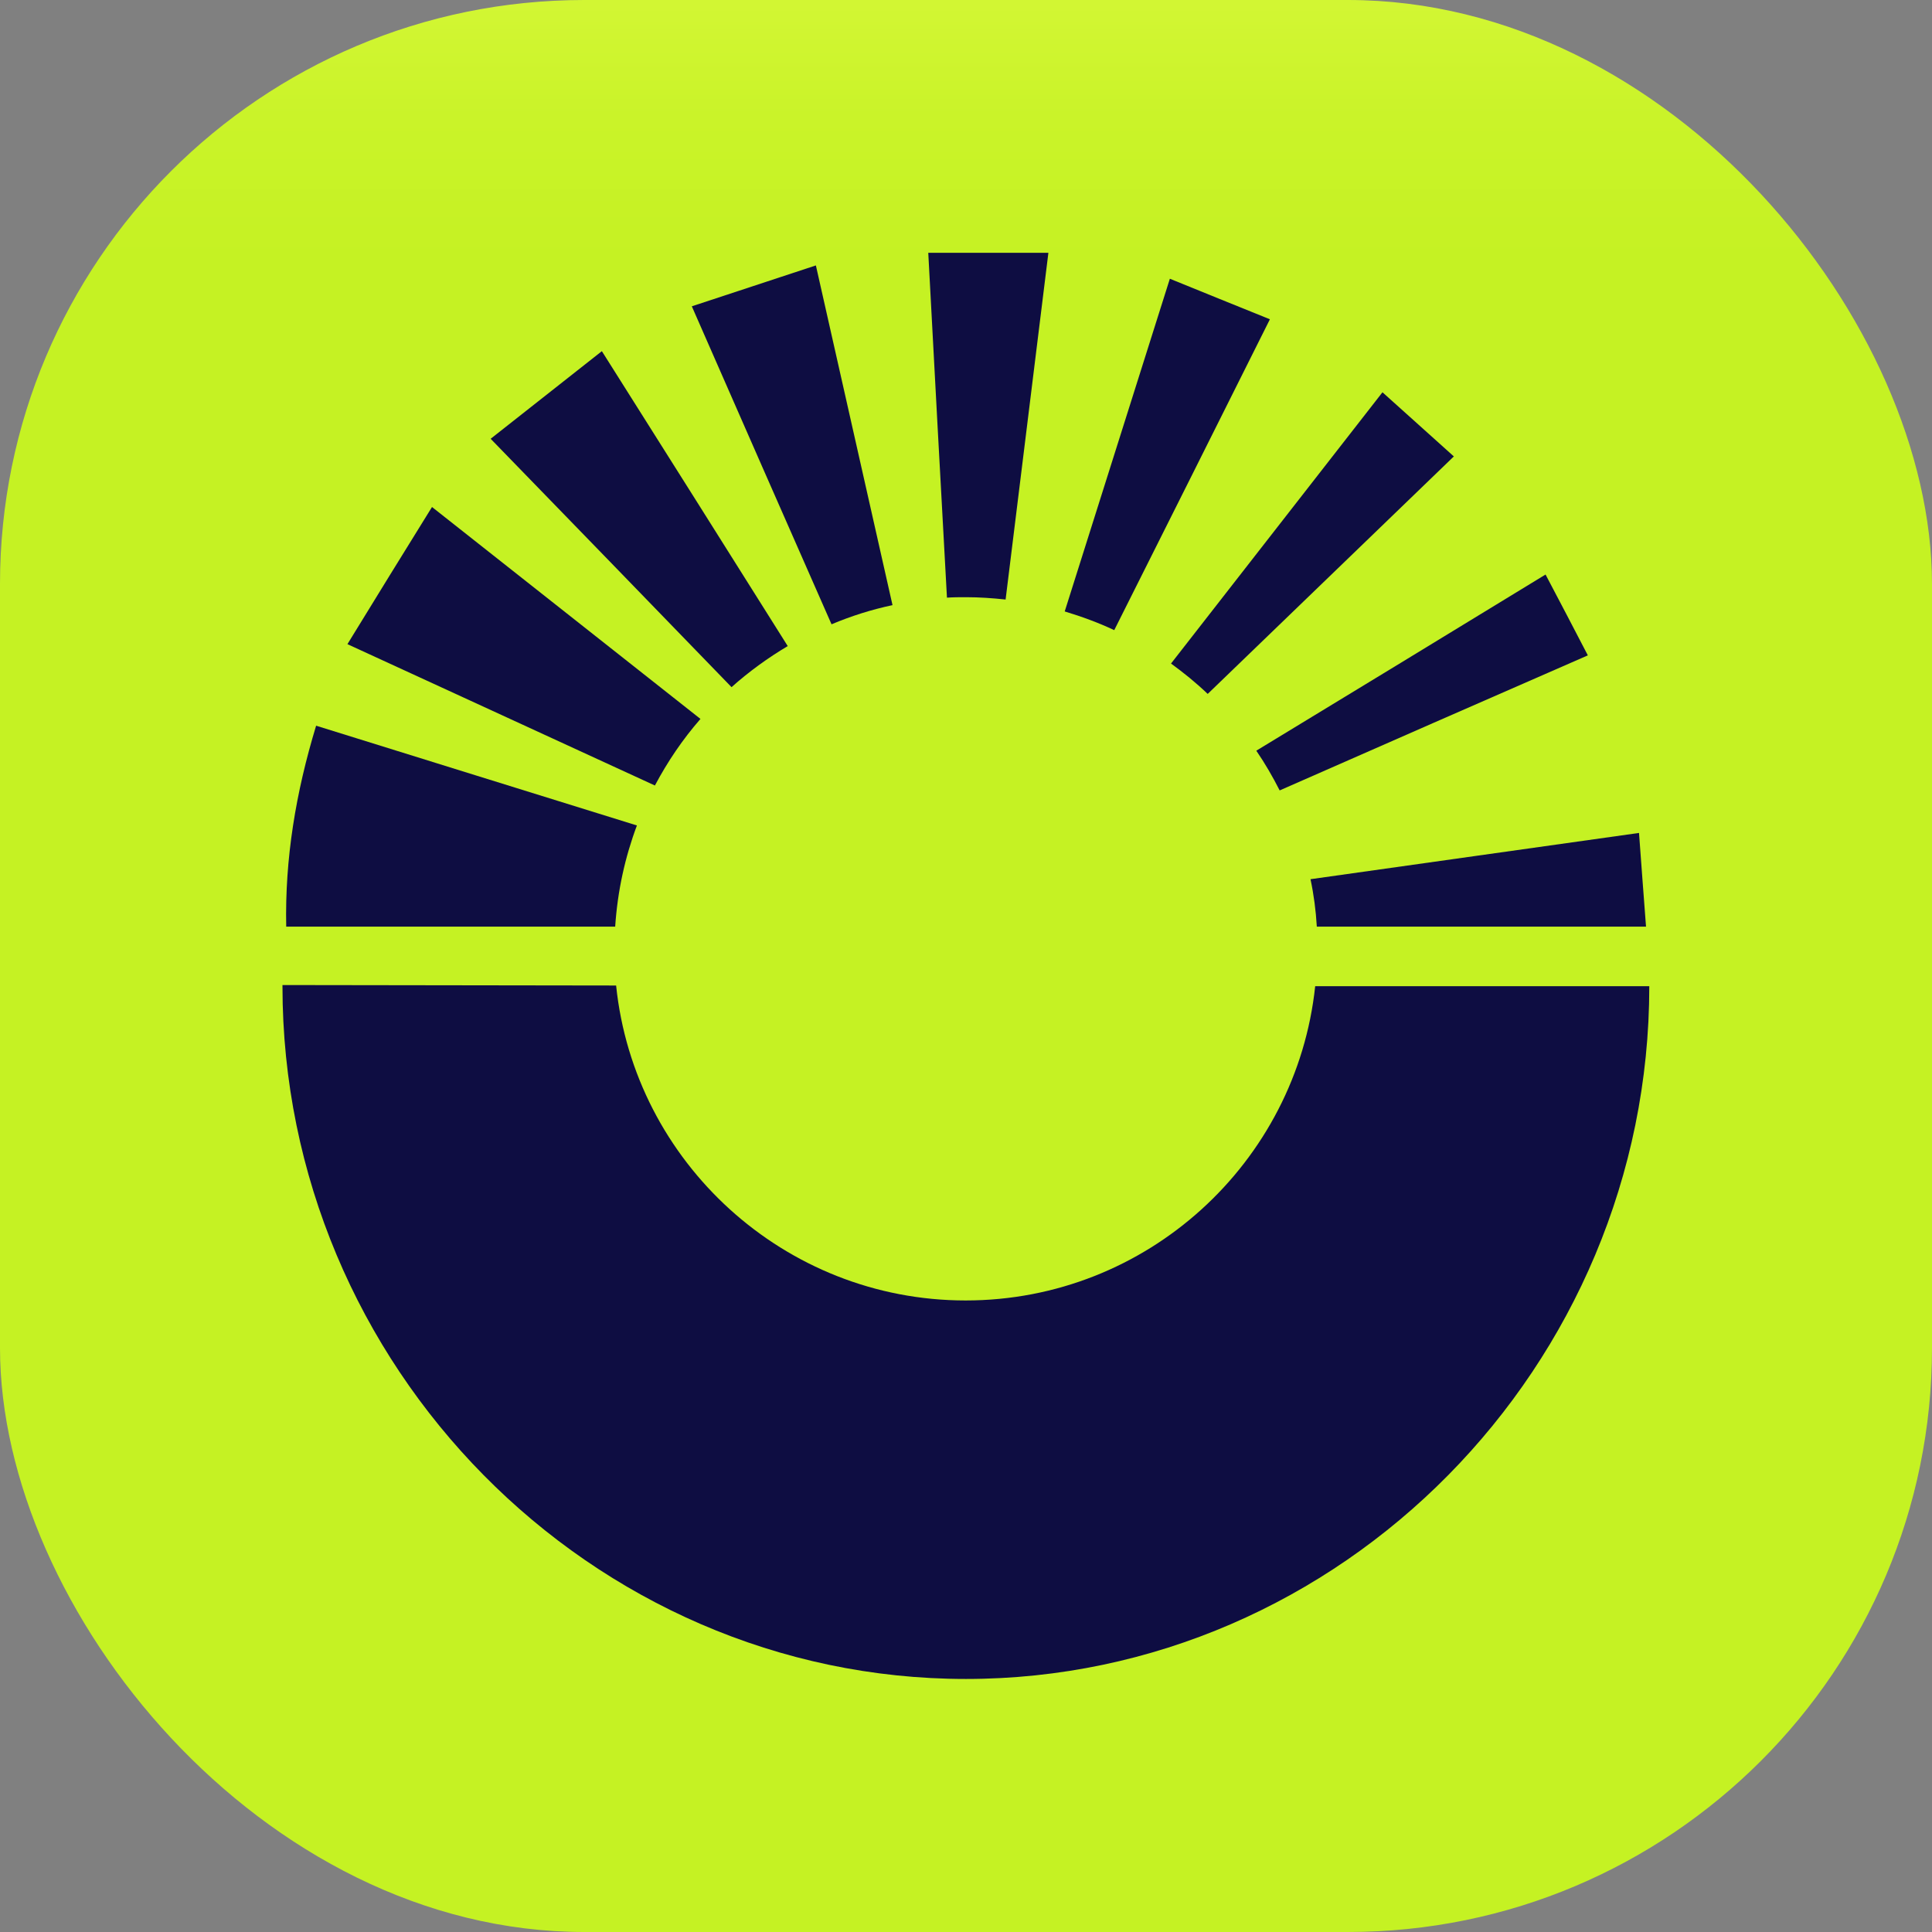 <?xml version="1.0" encoding="UTF-8"?>
<svg id="Layer_2" data-name="Layer 2" xmlns="http://www.w3.org/2000/svg" xmlns:xlink="http://www.w3.org/1999/xlink" viewBox="0 0 82.69 82.69">
  <rect x="0" y="0" width="82.69" height="82.69" fill="#808080" stroke="none"/>
  <defs>
    <style>
      .cls-1 {
        fill: url(#linear-gradient);
      }

      .cls-1, .cls-2 {
        stroke-width: 0px;
      }

      .cls-2 {
        fill: #0e0d42;
      }
    </style>
    <linearGradient id="linear-gradient" x1="41.35" y1="44.92" x2="41.35" y2="-11.35" gradientUnits="userSpaceOnUse">
      <stop offset=".6" stop-color="#c5f223"/>
      <stop offset=".71" stop-color="#caf329"/>
      <stop offset=".87" stop-color="#d9f93c"/>
      <stop offset="1" stop-color="#eaff50"/>
    </linearGradient>
  </defs>
  <g id="Layer_2-2" data-name="Layer 2">
    <g>
      <rect class="cls-1" width="82.69" height="82.69" rx="25" ry="25"/>
      <g>
        <path class="cls-2" d="M70.59,42.21c0,16.27-13.2,29.65-29.25,29.65s-29.25-13.39-29.25-29.65v-.05l14.28.02c.78,7.56,7.2,13.48,14.96,13.48s14.16-5.9,14.96-13.45h14.29Z"/>
        <g>
          <path class="cls-2" d="M27.26,35.33c-.51,1.36-.83,2.81-.93,4.33h-14.08c-.06-2.91.41-5.74,1.28-8.6,4.61,1.44,9.17,2.85,13.73,4.27Z"/>
          <path class="cls-2" d="M29.98,30.77c-.76.87-1.41,1.83-1.95,2.85-4.36-2.01-8.73-4.01-13.16-6.05,1.23-2.01,2.4-3.9,3.62-5.87,3.86,3.05,7.68,6.06,11.49,9.07Z"/>
          <path class="cls-2" d="M33.72,27.65c-.86.51-1.67,1.1-2.41,1.76-3.4-3.51-6.81-7.03-10.31-10.63,1.6-1.26,3.13-2.47,4.76-3.75,2.69,4.26,5.32,8.43,7.96,12.63Z"/>
          <path class="cls-2" d="M38.2,25.9c-.9.19-1.78.47-2.61.82-1.99-4.52-3.97-9.02-5.98-13.61,1.83-.6,3.53-1.16,5.31-1.75,1.1,4.88,2.19,9.7,3.28,14.54Z"/>
          <path class="cls-2" d="M44.87,10.83c-.62,5-1.22,9.91-1.83,14.83-.56-.06-1.12-.1-1.69-.1-.28,0-.55,0-.82.02-.27-4.93-.54-9.83-.8-14.76h5.14Z"/>
          <path class="cls-2" d="M54.35,13.67c-2.23,4.47-4.44,8.87-6.66,13.3-.68-.32-1.39-.58-2.12-.8,1.49-4.71,2.98-9.42,4.5-14.24,1.47.6,2.81,1.14,4.27,1.73Z"/>
          <path class="cls-2" d="M62.23,19.53c-3.53,3.41-7.03,6.78-10.54,10.17-.49-.47-1.02-.9-1.57-1.3,3-3.85,6-7.7,9.05-11.61,1.04.93,2.01,1.81,3.06,2.75Z"/>
          <path class="cls-2" d="M70.45,39.66h-14.09c-.04-.69-.13-1.37-.27-2.03,4.66-.66,9.32-1.31,14.06-1.98.1,1.4.2,2.67.3,4.01Z"/>
          <path class="cls-2" d="M67.96,28.05c-4.4,1.92-8.78,3.84-13.19,5.78-.3-.59-.63-1.16-1-1.7,4.12-2.5,8.22-5,12.38-7.54.62,1.18,1.19,2.26,1.81,3.46Z"/>
        </g>
      </g>
    </g>
  </g>
</svg>